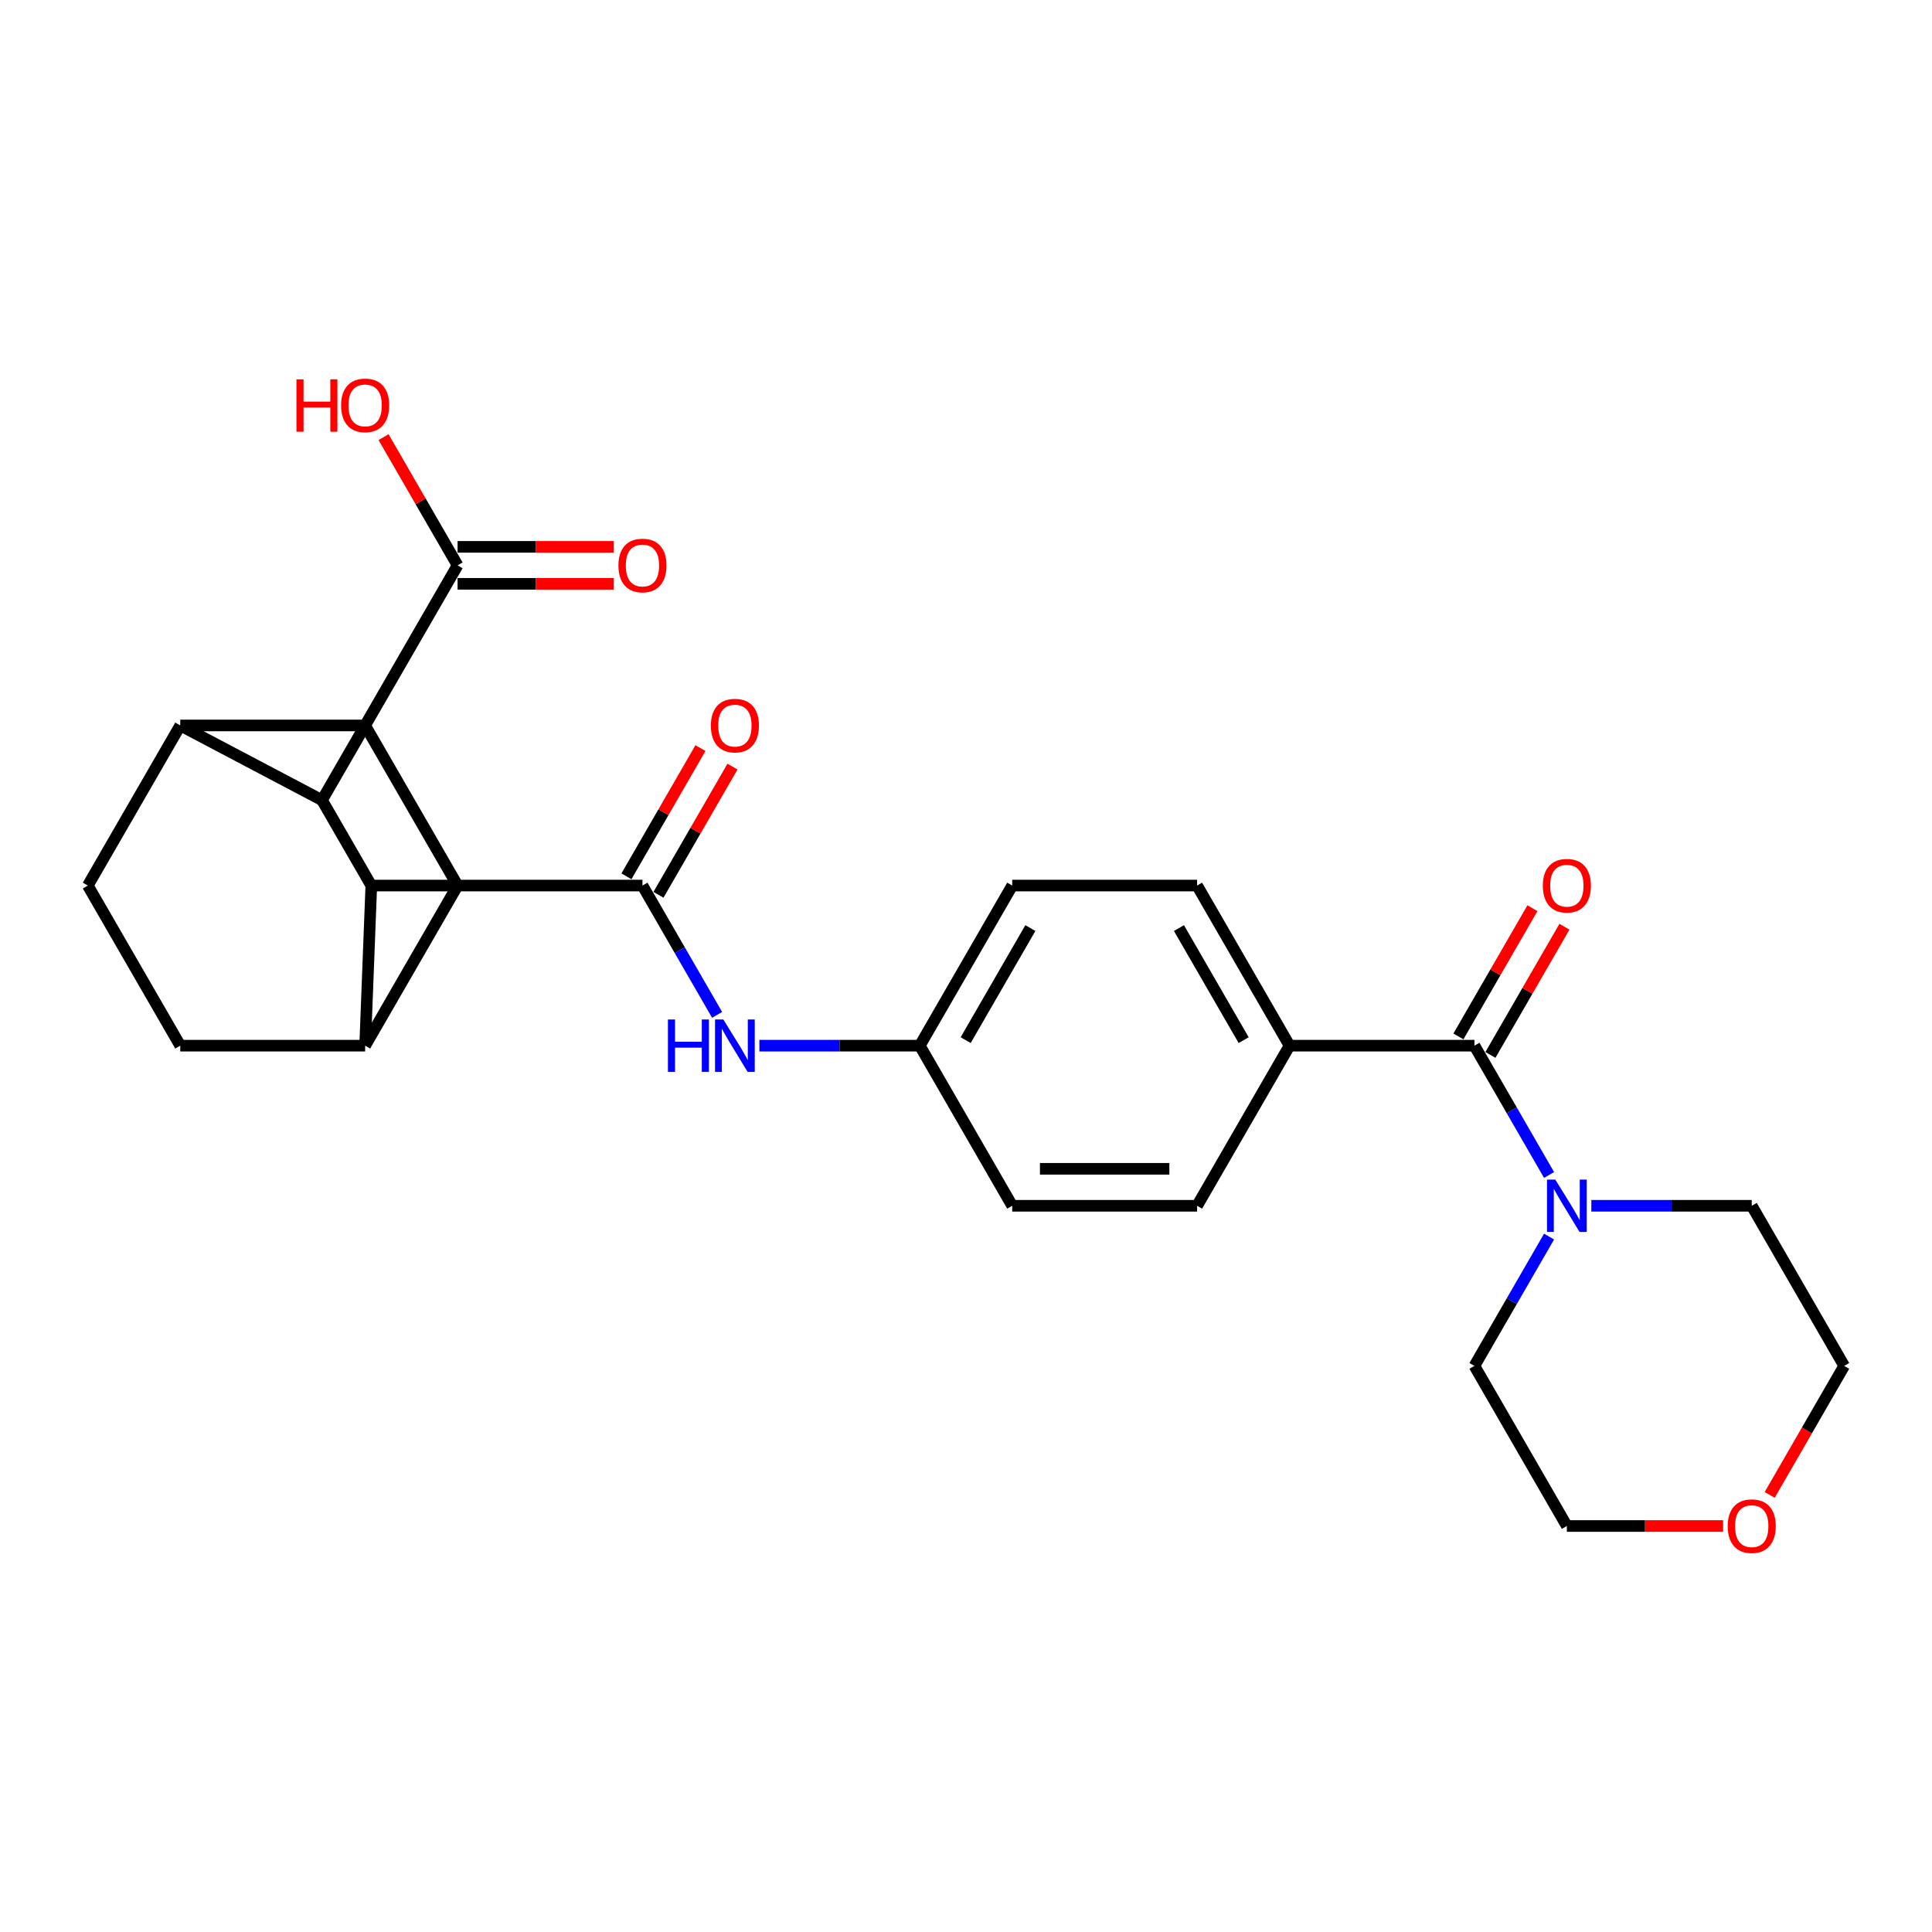 <?xml version='1.0' encoding='iso-8859-1'?>
<svg version='1.1' baseProfile='full'
              xmlns='http://www.w3.org/2000/svg'
                      xmlns:rdkit='http://www.rdkit.org/xml'
                      xmlns:xlink='http://www.w3.org/1999/xlink'
                  xml:space='preserve'
width='1000px' height='1000px' viewBox='0 0 1000 1000'>
<!-- END OF HEADER -->
<rect style='opacity:1.0;fill:#FFFFFF;stroke:none' width='1000' height='1000' x='0' y='0'> </rect>
<path class='bond-1' d='M 332.536,458.363 L 192.185,458.363' style='fill:none;fill-rule:evenodd;stroke:#000000;stroke-width:6px;stroke-linecap:butt;stroke-linejoin:miter;stroke-opacity:1' />
<path class='bond-4' d='M 332.536,458.363 L 351.857,491.829' style='fill:none;fill-rule:evenodd;stroke:#000000;stroke-width:6px;stroke-linecap:butt;stroke-linejoin:miter;stroke-opacity:1' />
<path class='bond-4' d='M 351.857,491.829 L 371.178,525.294' style='fill:none;fill-rule:evenodd;stroke:#0000FF;stroke-width:6px;stroke-linecap:butt;stroke-linejoin:miter;stroke-opacity:1' />
<path class='bond-7' d='M 340.823,463.148 L 359.979,429.97' style='fill:none;fill-rule:evenodd;stroke:#000000;stroke-width:6px;stroke-linecap:butt;stroke-linejoin:miter;stroke-opacity:1' />
<path class='bond-7' d='M 359.979,429.97 L 379.134,396.792' style='fill:none;fill-rule:evenodd;stroke:#FF0000;stroke-width:6px;stroke-linecap:butt;stroke-linejoin:miter;stroke-opacity:1' />
<path class='bond-7' d='M 324.249,453.579 L 343.404,420.4' style='fill:none;fill-rule:evenodd;stroke:#000000;stroke-width:6px;stroke-linecap:butt;stroke-linejoin:miter;stroke-opacity:1' />
<path class='bond-7' d='M 343.404,420.4 L 362.56,387.222' style='fill:none;fill-rule:evenodd;stroke:#FF0000;stroke-width:6px;stroke-linecap:butt;stroke-linejoin:miter;stroke-opacity:1' />
<path class='bond-0' d='M 763.158,541.237 L 667.464,541.237' style='fill:none;fill-rule:evenodd;stroke:#000000;stroke-width:6px;stroke-linecap:butt;stroke-linejoin:miter;stroke-opacity:1' />
<path class='bond-2' d='M 763.158,541.237 L 782.479,574.702' style='fill:none;fill-rule:evenodd;stroke:#000000;stroke-width:6px;stroke-linecap:butt;stroke-linejoin:miter;stroke-opacity:1' />
<path class='bond-2' d='M 782.479,574.702 L 801.8,608.167' style='fill:none;fill-rule:evenodd;stroke:#0000FF;stroke-width:6px;stroke-linecap:butt;stroke-linejoin:miter;stroke-opacity:1' />
<path class='bond-10' d='M 771.445,546.021 L 790.601,512.843' style='fill:none;fill-rule:evenodd;stroke:#000000;stroke-width:6px;stroke-linecap:butt;stroke-linejoin:miter;stroke-opacity:1' />
<path class='bond-10' d='M 790.601,512.843 L 809.756,479.665' style='fill:none;fill-rule:evenodd;stroke:#FF0000;stroke-width:6px;stroke-linecap:butt;stroke-linejoin:miter;stroke-opacity:1' />
<path class='bond-10' d='M 754.871,536.452 L 774.026,503.274' style='fill:none;fill-rule:evenodd;stroke:#000000;stroke-width:6px;stroke-linecap:butt;stroke-linejoin:miter;stroke-opacity:1' />
<path class='bond-10' d='M 774.026,503.274 L 793.182,470.095' style='fill:none;fill-rule:evenodd;stroke:#FF0000;stroke-width:6px;stroke-linecap:butt;stroke-linejoin:miter;stroke-opacity:1' />
<path class='bond-3' d='M 192.185,458.363 L 166.667,414.164' style='fill:none;fill-rule:evenodd;stroke:#000000;stroke-width:6px;stroke-linecap:butt;stroke-linejoin:miter;stroke-opacity:1' />
<path class='bond-8' d='M 192.185,458.363 L 188.995,541.237' style='fill:none;fill-rule:evenodd;stroke:#000000;stroke-width:6px;stroke-linecap:butt;stroke-linejoin:miter;stroke-opacity:1' />
<path class='bond-23' d='M 823.675,624.11 L 865.187,624.11' style='fill:none;fill-rule:evenodd;stroke:#0000FF;stroke-width:6px;stroke-linecap:butt;stroke-linejoin:miter;stroke-opacity:1' />
<path class='bond-23' d='M 865.187,624.11 L 906.699,624.11' style='fill:none;fill-rule:evenodd;stroke:#000000;stroke-width:6px;stroke-linecap:butt;stroke-linejoin:miter;stroke-opacity:1' />
<path class='bond-24' d='M 801.8,640.052 L 782.479,673.518' style='fill:none;fill-rule:evenodd;stroke:#0000FF;stroke-width:6px;stroke-linecap:butt;stroke-linejoin:miter;stroke-opacity:1' />
<path class='bond-24' d='M 782.479,673.518 L 763.158,706.983' style='fill:none;fill-rule:evenodd;stroke:#000000;stroke-width:6px;stroke-linecap:butt;stroke-linejoin:miter;stroke-opacity:1' />
<path class='bond-5' d='M 166.667,414.164 L 236.842,292.617' style='fill:none;fill-rule:evenodd;stroke:#000000;stroke-width:6px;stroke-linecap:butt;stroke-linejoin:miter;stroke-opacity:1' />
<path class='bond-9' d='M 166.667,414.164 L 93.301,375.49' style='fill:none;fill-rule:evenodd;stroke:#000000;stroke-width:6px;stroke-linecap:butt;stroke-linejoin:miter;stroke-opacity:1' />
<path class='bond-17' d='M 393.053,541.237 L 434.565,541.237' style='fill:none;fill-rule:evenodd;stroke:#0000FF;stroke-width:6px;stroke-linecap:butt;stroke-linejoin:miter;stroke-opacity:1' />
<path class='bond-17' d='M 434.565,541.237 L 476.077,541.237' style='fill:none;fill-rule:evenodd;stroke:#000000;stroke-width:6px;stroke-linecap:butt;stroke-linejoin:miter;stroke-opacity:1' />
<path class='bond-11' d='M 236.842,302.186 L 277.273,302.186' style='fill:none;fill-rule:evenodd;stroke:#000000;stroke-width:6px;stroke-linecap:butt;stroke-linejoin:miter;stroke-opacity:1' />
<path class='bond-11' d='M 277.273,302.186 L 317.703,302.186' style='fill:none;fill-rule:evenodd;stroke:#FF0000;stroke-width:6px;stroke-linecap:butt;stroke-linejoin:miter;stroke-opacity:1' />
<path class='bond-11' d='M 236.842,283.048 L 277.273,283.048' style='fill:none;fill-rule:evenodd;stroke:#000000;stroke-width:6px;stroke-linecap:butt;stroke-linejoin:miter;stroke-opacity:1' />
<path class='bond-11' d='M 277.273,283.048 L 317.703,283.048' style='fill:none;fill-rule:evenodd;stroke:#FF0000;stroke-width:6px;stroke-linecap:butt;stroke-linejoin:miter;stroke-opacity:1' />
<path class='bond-20' d='M 236.842,292.617 L 217.687,259.439' style='fill:none;fill-rule:evenodd;stroke:#000000;stroke-width:6px;stroke-linecap:butt;stroke-linejoin:miter;stroke-opacity:1' />
<path class='bond-20' d='M 217.687,259.439 L 198.531,226.26' style='fill:none;fill-rule:evenodd;stroke:#FF0000;stroke-width:6px;stroke-linecap:butt;stroke-linejoin:miter;stroke-opacity:1' />
<path class='bond-6' d='M 667.464,541.237 L 619.617,458.363' style='fill:none;fill-rule:evenodd;stroke:#000000;stroke-width:6px;stroke-linecap:butt;stroke-linejoin:miter;stroke-opacity:1' />
<path class='bond-6' d='M 643.712,538.375 L 610.22,480.364' style='fill:none;fill-rule:evenodd;stroke:#000000;stroke-width:6px;stroke-linecap:butt;stroke-linejoin:miter;stroke-opacity:1' />
<path class='bond-27' d='M 667.464,541.237 L 619.617,624.11' style='fill:none;fill-rule:evenodd;stroke:#000000;stroke-width:6px;stroke-linecap:butt;stroke-linejoin:miter;stroke-opacity:1' />
<path class='bond-12' d='M 188.995,541.237 L 236.842,458.363' style='fill:none;fill-rule:evenodd;stroke:#000000;stroke-width:6px;stroke-linecap:butt;stroke-linejoin:miter;stroke-opacity:1' />
<path class='bond-14' d='M 188.995,541.237 L 93.301,541.237' style='fill:none;fill-rule:evenodd;stroke:#000000;stroke-width:6px;stroke-linecap:butt;stroke-linejoin:miter;stroke-opacity:1' />
<path class='bond-28' d='M 93.301,375.49 L 45.455,458.363' style='fill:none;fill-rule:evenodd;stroke:#000000;stroke-width:6px;stroke-linecap:butt;stroke-linejoin:miter;stroke-opacity:1' />
<path class='bond-29' d='M 93.301,375.49 L 188.995,375.49' style='fill:none;fill-rule:evenodd;stroke:#000000;stroke-width:6px;stroke-linecap:butt;stroke-linejoin:miter;stroke-opacity:1' />
<path class='bond-15' d='M 236.842,458.363 L 188.995,375.49' style='fill:none;fill-rule:evenodd;stroke:#000000;stroke-width:6px;stroke-linecap:butt;stroke-linejoin:miter;stroke-opacity:1' />
<path class='bond-13' d='M 45.455,458.363 L 93.301,541.237' style='fill:none;fill-rule:evenodd;stroke:#000000;stroke-width:6px;stroke-linecap:butt;stroke-linejoin:miter;stroke-opacity:1' />
<path class='bond-16' d='M 891.866,789.856 L 851.435,789.856' style='fill:none;fill-rule:evenodd;stroke:#FF0000;stroke-width:6px;stroke-linecap:butt;stroke-linejoin:miter;stroke-opacity:1' />
<path class='bond-16' d='M 851.435,789.856 L 811.005,789.856' style='fill:none;fill-rule:evenodd;stroke:#000000;stroke-width:6px;stroke-linecap:butt;stroke-linejoin:miter;stroke-opacity:1' />
<path class='bond-30' d='M 915.991,773.761 L 935.268,740.372' style='fill:none;fill-rule:evenodd;stroke:#FF0000;stroke-width:6px;stroke-linecap:butt;stroke-linejoin:miter;stroke-opacity:1' />
<path class='bond-30' d='M 935.268,740.372 L 954.545,706.983' style='fill:none;fill-rule:evenodd;stroke:#000000;stroke-width:6px;stroke-linecap:butt;stroke-linejoin:miter;stroke-opacity:1' />
<path class='bond-21' d='M 476.077,541.237 L 523.923,624.11' style='fill:none;fill-rule:evenodd;stroke:#000000;stroke-width:6px;stroke-linecap:butt;stroke-linejoin:miter;stroke-opacity:1' />
<path class='bond-22' d='M 476.077,541.237 L 523.923,458.363' style='fill:none;fill-rule:evenodd;stroke:#000000;stroke-width:6px;stroke-linecap:butt;stroke-linejoin:miter;stroke-opacity:1' />
<path class='bond-22' d='M 499.828,538.375 L 533.321,480.364' style='fill:none;fill-rule:evenodd;stroke:#000000;stroke-width:6px;stroke-linecap:butt;stroke-linejoin:miter;stroke-opacity:1' />
<path class='bond-18' d='M 619.617,624.11 L 523.923,624.11' style='fill:none;fill-rule:evenodd;stroke:#000000;stroke-width:6px;stroke-linecap:butt;stroke-linejoin:miter;stroke-opacity:1' />
<path class='bond-18' d='M 605.263,604.971 L 538.278,604.971' style='fill:none;fill-rule:evenodd;stroke:#000000;stroke-width:6px;stroke-linecap:butt;stroke-linejoin:miter;stroke-opacity:1' />
<path class='bond-19' d='M 619.617,458.363 L 523.923,458.363' style='fill:none;fill-rule:evenodd;stroke:#000000;stroke-width:6px;stroke-linecap:butt;stroke-linejoin:miter;stroke-opacity:1' />
<path class='bond-26' d='M 906.699,624.11 L 954.545,706.983' style='fill:none;fill-rule:evenodd;stroke:#000000;stroke-width:6px;stroke-linecap:butt;stroke-linejoin:miter;stroke-opacity:1' />
<path class='bond-25' d='M 763.158,706.983 L 811.005,789.856' style='fill:none;fill-rule:evenodd;stroke:#000000;stroke-width:6px;stroke-linecap:butt;stroke-linejoin:miter;stroke-opacity:1' />
<path  class='atom-3' d='M 805.014 610.56
L 813.895 624.914
Q 814.775 626.33, 816.191 628.895
Q 817.608 631.459, 817.684 631.612
L 817.684 610.56
L 821.282 610.56
L 821.282 637.66
L 817.569 637.66
L 808.038 621.966
Q 806.928 620.129, 805.742 618.024
Q 804.593 615.918, 804.249 615.268
L 804.249 637.66
L 800.727 637.66
L 800.727 610.56
L 805.014 610.56
' fill='#0000FF'/>
<path  class='atom-5' d='M 345.722 527.686
L 349.397 527.686
L 349.397 539.208
L 363.254 539.208
L 363.254 527.686
L 366.928 527.686
L 366.928 554.787
L 363.254 554.787
L 363.254 542.27
L 349.397 542.27
L 349.397 554.787
L 345.722 554.787
L 345.722 527.686
' fill='#0000FF'/>
<path  class='atom-5' d='M 374.392 527.686
L 383.273 542.04
Q 384.153 543.457, 385.569 546.021
Q 386.986 548.586, 387.062 548.739
L 387.062 527.686
L 390.66 527.686
L 390.66 554.787
L 386.947 554.787
L 377.416 539.093
Q 376.306 537.256, 375.12 535.15
Q 373.971 533.045, 373.627 532.395
L 373.627 554.787
L 370.105 554.787
L 370.105 527.686
L 374.392 527.686
' fill='#0000FF'/>
<path  class='atom-8' d='M 367.943 375.567
Q 367.943 369.06, 371.158 365.423
Q 374.373 361.787, 380.383 361.787
Q 386.392 361.787, 389.608 365.423
Q 392.823 369.06, 392.823 375.567
Q 392.823 382.15, 389.569 385.902
Q 386.316 389.615, 380.383 389.615
Q 374.411 389.615, 371.158 385.902
Q 367.943 382.189, 367.943 375.567
M 380.383 386.552
Q 384.517 386.552, 386.737 383.796
Q 388.995 381.002, 388.995 375.567
Q 388.995 370.246, 386.737 367.567
Q 384.517 364.849, 380.383 364.849
Q 376.249 364.849, 373.99 367.528
Q 371.77 370.208, 371.77 375.567
Q 371.77 381.04, 373.99 383.796
Q 376.249 386.552, 380.383 386.552
' fill='#FF0000'/>
<path  class='atom-11' d='M 798.565 458.44
Q 798.565 451.933, 801.78 448.296
Q 804.995 444.66, 811.005 444.66
Q 817.014 444.66, 820.23 448.296
Q 823.445 451.933, 823.445 458.44
Q 823.445 465.024, 820.191 468.775
Q 816.938 472.488, 811.005 472.488
Q 805.033 472.488, 801.78 468.775
Q 798.565 465.062, 798.565 458.44
M 811.005 469.426
Q 815.139 469.426, 817.359 466.67
Q 819.617 463.875, 819.617 458.44
Q 819.617 453.119, 817.359 450.44
Q 815.139 447.722, 811.005 447.722
Q 806.871 447.722, 804.612 450.402
Q 802.392 453.081, 802.392 458.44
Q 802.392 463.914, 804.612 466.67
Q 806.871 469.426, 811.005 469.426
' fill='#FF0000'/>
<path  class='atom-12' d='M 320.096 292.693
Q 320.096 286.186, 323.311 282.55
Q 326.526 278.914, 332.536 278.914
Q 338.545 278.914, 341.761 282.55
Q 344.976 286.186, 344.976 292.693
Q 344.976 299.277, 341.722 303.028
Q 338.469 306.741, 332.536 306.741
Q 326.565 306.741, 323.311 303.028
Q 320.096 299.315, 320.096 292.693
M 332.536 303.679
Q 336.67 303.679, 338.89 300.923
Q 341.148 298.129, 341.148 292.693
Q 341.148 287.373, 338.89 284.693
Q 336.67 281.976, 332.536 281.976
Q 328.402 281.976, 326.144 284.655
Q 323.923 287.335, 323.923 292.693
Q 323.923 298.167, 326.144 300.923
Q 328.402 303.679, 332.536 303.679
' fill='#FF0000'/>
<path  class='atom-17' d='M 894.258 789.933
Q 894.258 783.426, 897.474 779.789
Q 900.689 776.153, 906.699 776.153
Q 912.708 776.153, 915.923 779.789
Q 919.139 783.426, 919.139 789.933
Q 919.139 796.517, 915.885 800.268
Q 912.632 803.981, 906.699 803.981
Q 900.727 803.981, 897.474 800.268
Q 894.258 796.555, 894.258 789.933
M 906.699 800.919
Q 910.833 800.919, 913.053 798.163
Q 915.311 795.368, 915.311 789.933
Q 915.311 784.612, 913.053 781.933
Q 910.833 779.215, 906.699 779.215
Q 902.565 779.215, 900.306 781.895
Q 898.086 784.574, 898.086 789.933
Q 898.086 795.407, 900.306 798.163
Q 902.565 800.919, 906.699 800.919
' fill='#FF0000'/>
<path  class='atom-21' d='M 153.435 196.347
L 157.11 196.347
L 157.11 207.868
L 170.967 207.868
L 170.967 196.347
L 174.641 196.347
L 174.641 223.447
L 170.967 223.447
L 170.967 210.93
L 157.11 210.93
L 157.11 223.447
L 153.435 223.447
L 153.435 196.347
' fill='#FF0000'/>
<path  class='atom-21' d='M 176.555 209.82
Q 176.555 203.313, 179.77 199.677
Q 182.986 196.04, 188.995 196.04
Q 195.005 196.04, 198.22 199.677
Q 201.435 203.313, 201.435 209.82
Q 201.435 216.404, 198.182 220.155
Q 194.928 223.868, 188.995 223.868
Q 183.024 223.868, 179.77 220.155
Q 176.555 216.442, 176.555 209.82
M 188.995 220.806
Q 193.129 220.806, 195.349 218.05
Q 197.608 215.256, 197.608 209.82
Q 197.608 204.5, 195.349 201.82
Q 193.129 199.102, 188.995 199.102
Q 184.861 199.102, 182.603 201.782
Q 180.383 204.461, 180.383 209.82
Q 180.383 215.294, 182.603 218.05
Q 184.861 220.806, 188.995 220.806
' fill='#FF0000'/>
</svg>

